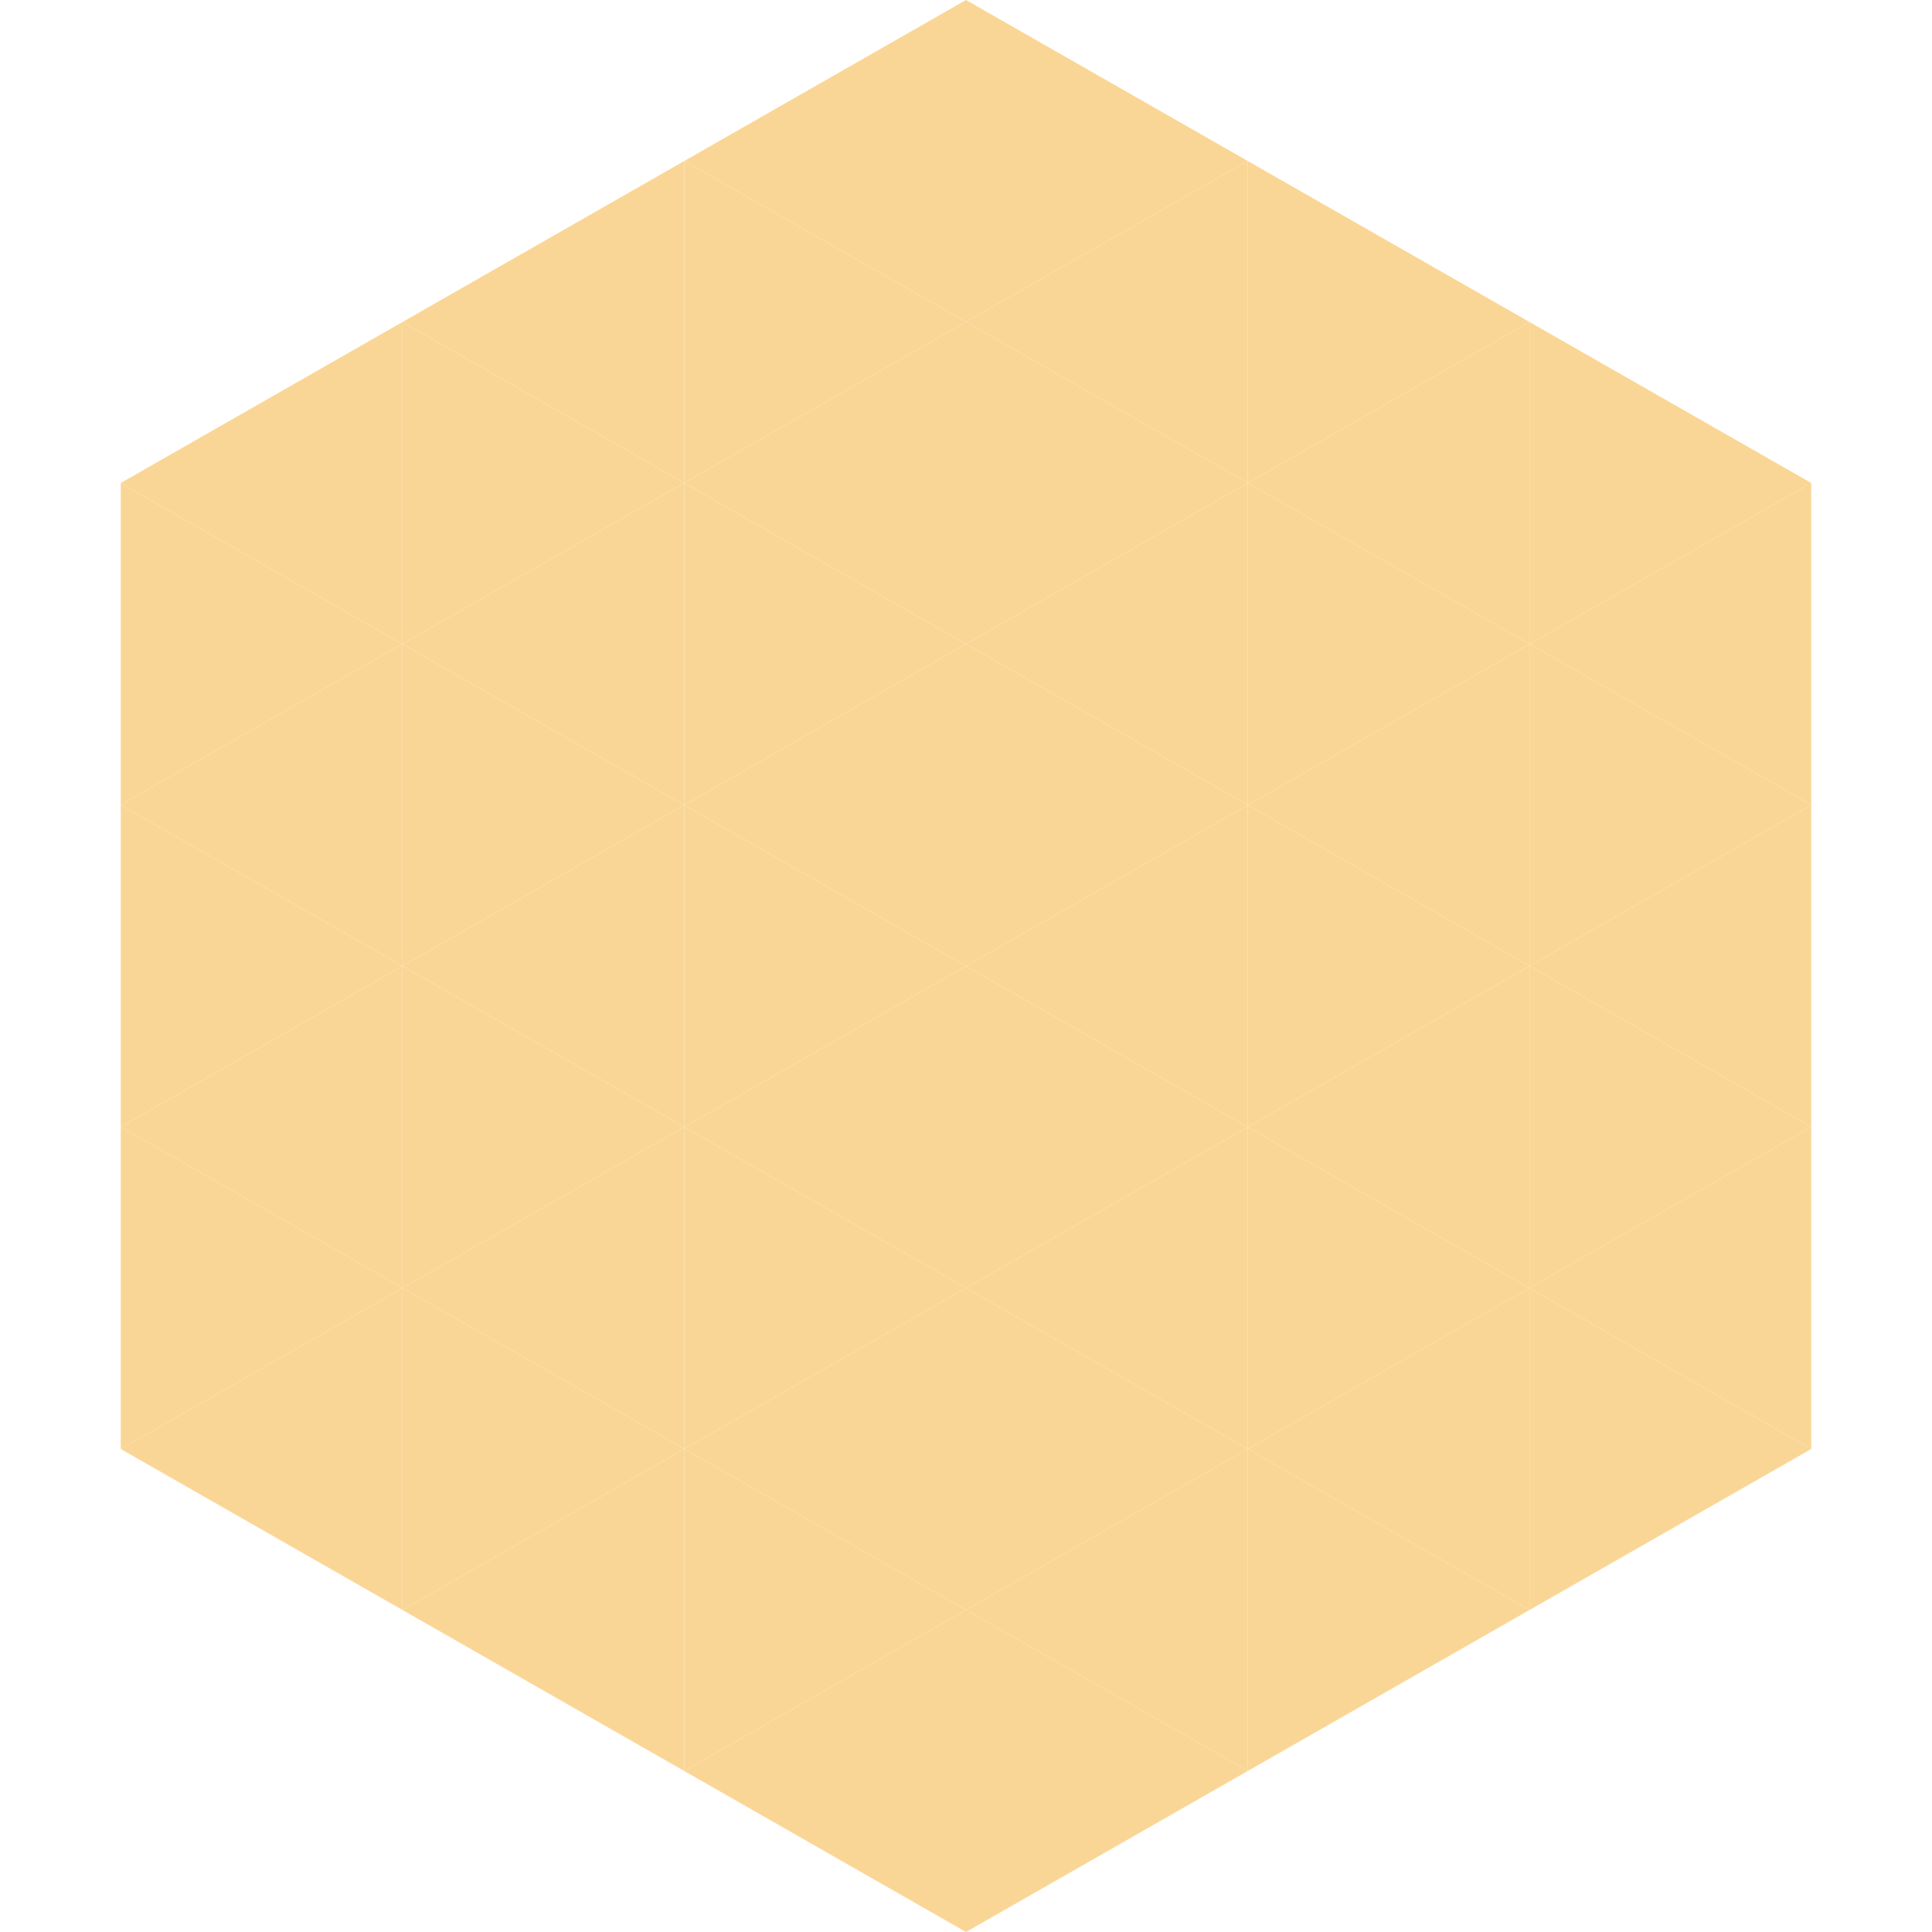 <?xml version="1.0"?>
<!-- Generated by SVGo -->
<svg width="240" height="240"
     xmlns="http://www.w3.org/2000/svg"
     xmlns:xlink="http://www.w3.org/1999/xlink">
<polygon points="50,40 15,60 50,80" style="fill:rgb(250,214,150)" />
<polygon points="190,40 225,60 190,80" style="fill:rgb(250,214,150)" />
<polygon points="15,60 50,80 15,100" style="fill:rgb(250,214,150)" />
<polygon points="225,60 190,80 225,100" style="fill:rgb(250,214,150)" />
<polygon points="50,80 15,100 50,120" style="fill:rgb(250,214,150)" />
<polygon points="190,80 225,100 190,120" style="fill:rgb(250,214,150)" />
<polygon points="15,100 50,120 15,140" style="fill:rgb(250,214,150)" />
<polygon points="225,100 190,120 225,140" style="fill:rgb(250,214,150)" />
<polygon points="50,120 15,140 50,160" style="fill:rgb(250,214,150)" />
<polygon points="190,120 225,140 190,160" style="fill:rgb(250,214,150)" />
<polygon points="15,140 50,160 15,180" style="fill:rgb(250,214,150)" />
<polygon points="225,140 190,160 225,180" style="fill:rgb(250,214,150)" />
<polygon points="50,160 15,180 50,200" style="fill:rgb(250,214,150)" />
<polygon points="190,160 225,180 190,200" style="fill:rgb(250,214,150)" />
<polygon points="15,180 50,200 15,220" style="fill:rgb(255,255,255); fill-opacity:0" />
<polygon points="225,180 190,200 225,220" style="fill:rgb(255,255,255); fill-opacity:0" />
<polygon points="50,0 85,20 50,40" style="fill:rgb(255,255,255); fill-opacity:0" />
<polygon points="190,0 155,20 190,40" style="fill:rgb(255,255,255); fill-opacity:0" />
<polygon points="85,20 50,40 85,60" style="fill:rgb(250,214,150)" />
<polygon points="155,20 190,40 155,60" style="fill:rgb(250,214,150)" />
<polygon points="50,40 85,60 50,80" style="fill:rgb(250,214,150)" />
<polygon points="190,40 155,60 190,80" style="fill:rgb(250,214,150)" />
<polygon points="85,60 50,80 85,100" style="fill:rgb(250,214,150)" />
<polygon points="155,60 190,80 155,100" style="fill:rgb(250,214,150)" />
<polygon points="50,80 85,100 50,120" style="fill:rgb(250,214,150)" />
<polygon points="190,80 155,100 190,120" style="fill:rgb(250,214,150)" />
<polygon points="85,100 50,120 85,140" style="fill:rgb(250,214,150)" />
<polygon points="155,100 190,120 155,140" style="fill:rgb(250,214,150)" />
<polygon points="50,120 85,140 50,160" style="fill:rgb(250,214,150)" />
<polygon points="190,120 155,140 190,160" style="fill:rgb(250,214,150)" />
<polygon points="85,140 50,160 85,180" style="fill:rgb(250,214,150)" />
<polygon points="155,140 190,160 155,180" style="fill:rgb(250,214,150)" />
<polygon points="50,160 85,180 50,200" style="fill:rgb(250,214,150)" />
<polygon points="190,160 155,180 190,200" style="fill:rgb(250,214,150)" />
<polygon points="85,180 50,200 85,220" style="fill:rgb(250,214,150)" />
<polygon points="155,180 190,200 155,220" style="fill:rgb(250,214,150)" />
<polygon points="120,0 85,20 120,40" style="fill:rgb(250,214,150)" />
<polygon points="120,0 155,20 120,40" style="fill:rgb(250,214,150)" />
<polygon points="85,20 120,40 85,60" style="fill:rgb(250,214,150)" />
<polygon points="155,20 120,40 155,60" style="fill:rgb(250,214,150)" />
<polygon points="120,40 85,60 120,80" style="fill:rgb(250,214,150)" />
<polygon points="120,40 155,60 120,80" style="fill:rgb(250,214,150)" />
<polygon points="85,60 120,80 85,100" style="fill:rgb(250,214,150)" />
<polygon points="155,60 120,80 155,100" style="fill:rgb(250,214,150)" />
<polygon points="120,80 85,100 120,120" style="fill:rgb(250,214,150)" />
<polygon points="120,80 155,100 120,120" style="fill:rgb(250,214,150)" />
<polygon points="85,100 120,120 85,140" style="fill:rgb(250,214,150)" />
<polygon points="155,100 120,120 155,140" style="fill:rgb(250,214,150)" />
<polygon points="120,120 85,140 120,160" style="fill:rgb(250,214,150)" />
<polygon points="120,120 155,140 120,160" style="fill:rgb(250,214,150)" />
<polygon points="85,140 120,160 85,180" style="fill:rgb(250,214,150)" />
<polygon points="155,140 120,160 155,180" style="fill:rgb(250,214,150)" />
<polygon points="120,160 85,180 120,200" style="fill:rgb(250,214,150)" />
<polygon points="120,160 155,180 120,200" style="fill:rgb(250,214,150)" />
<polygon points="85,180 120,200 85,220" style="fill:rgb(250,214,150)" />
<polygon points="155,180 120,200 155,220" style="fill:rgb(250,214,150)" />
<polygon points="120,200 85,220 120,240" style="fill:rgb(250,214,150)" />
<polygon points="120,200 155,220 120,240" style="fill:rgb(250,214,150)" />
<polygon points="85,220 120,240 85,260" style="fill:rgb(255,255,255); fill-opacity:0" />
<polygon points="155,220 120,240 155,260" style="fill:rgb(255,255,255); fill-opacity:0" />
</svg>
